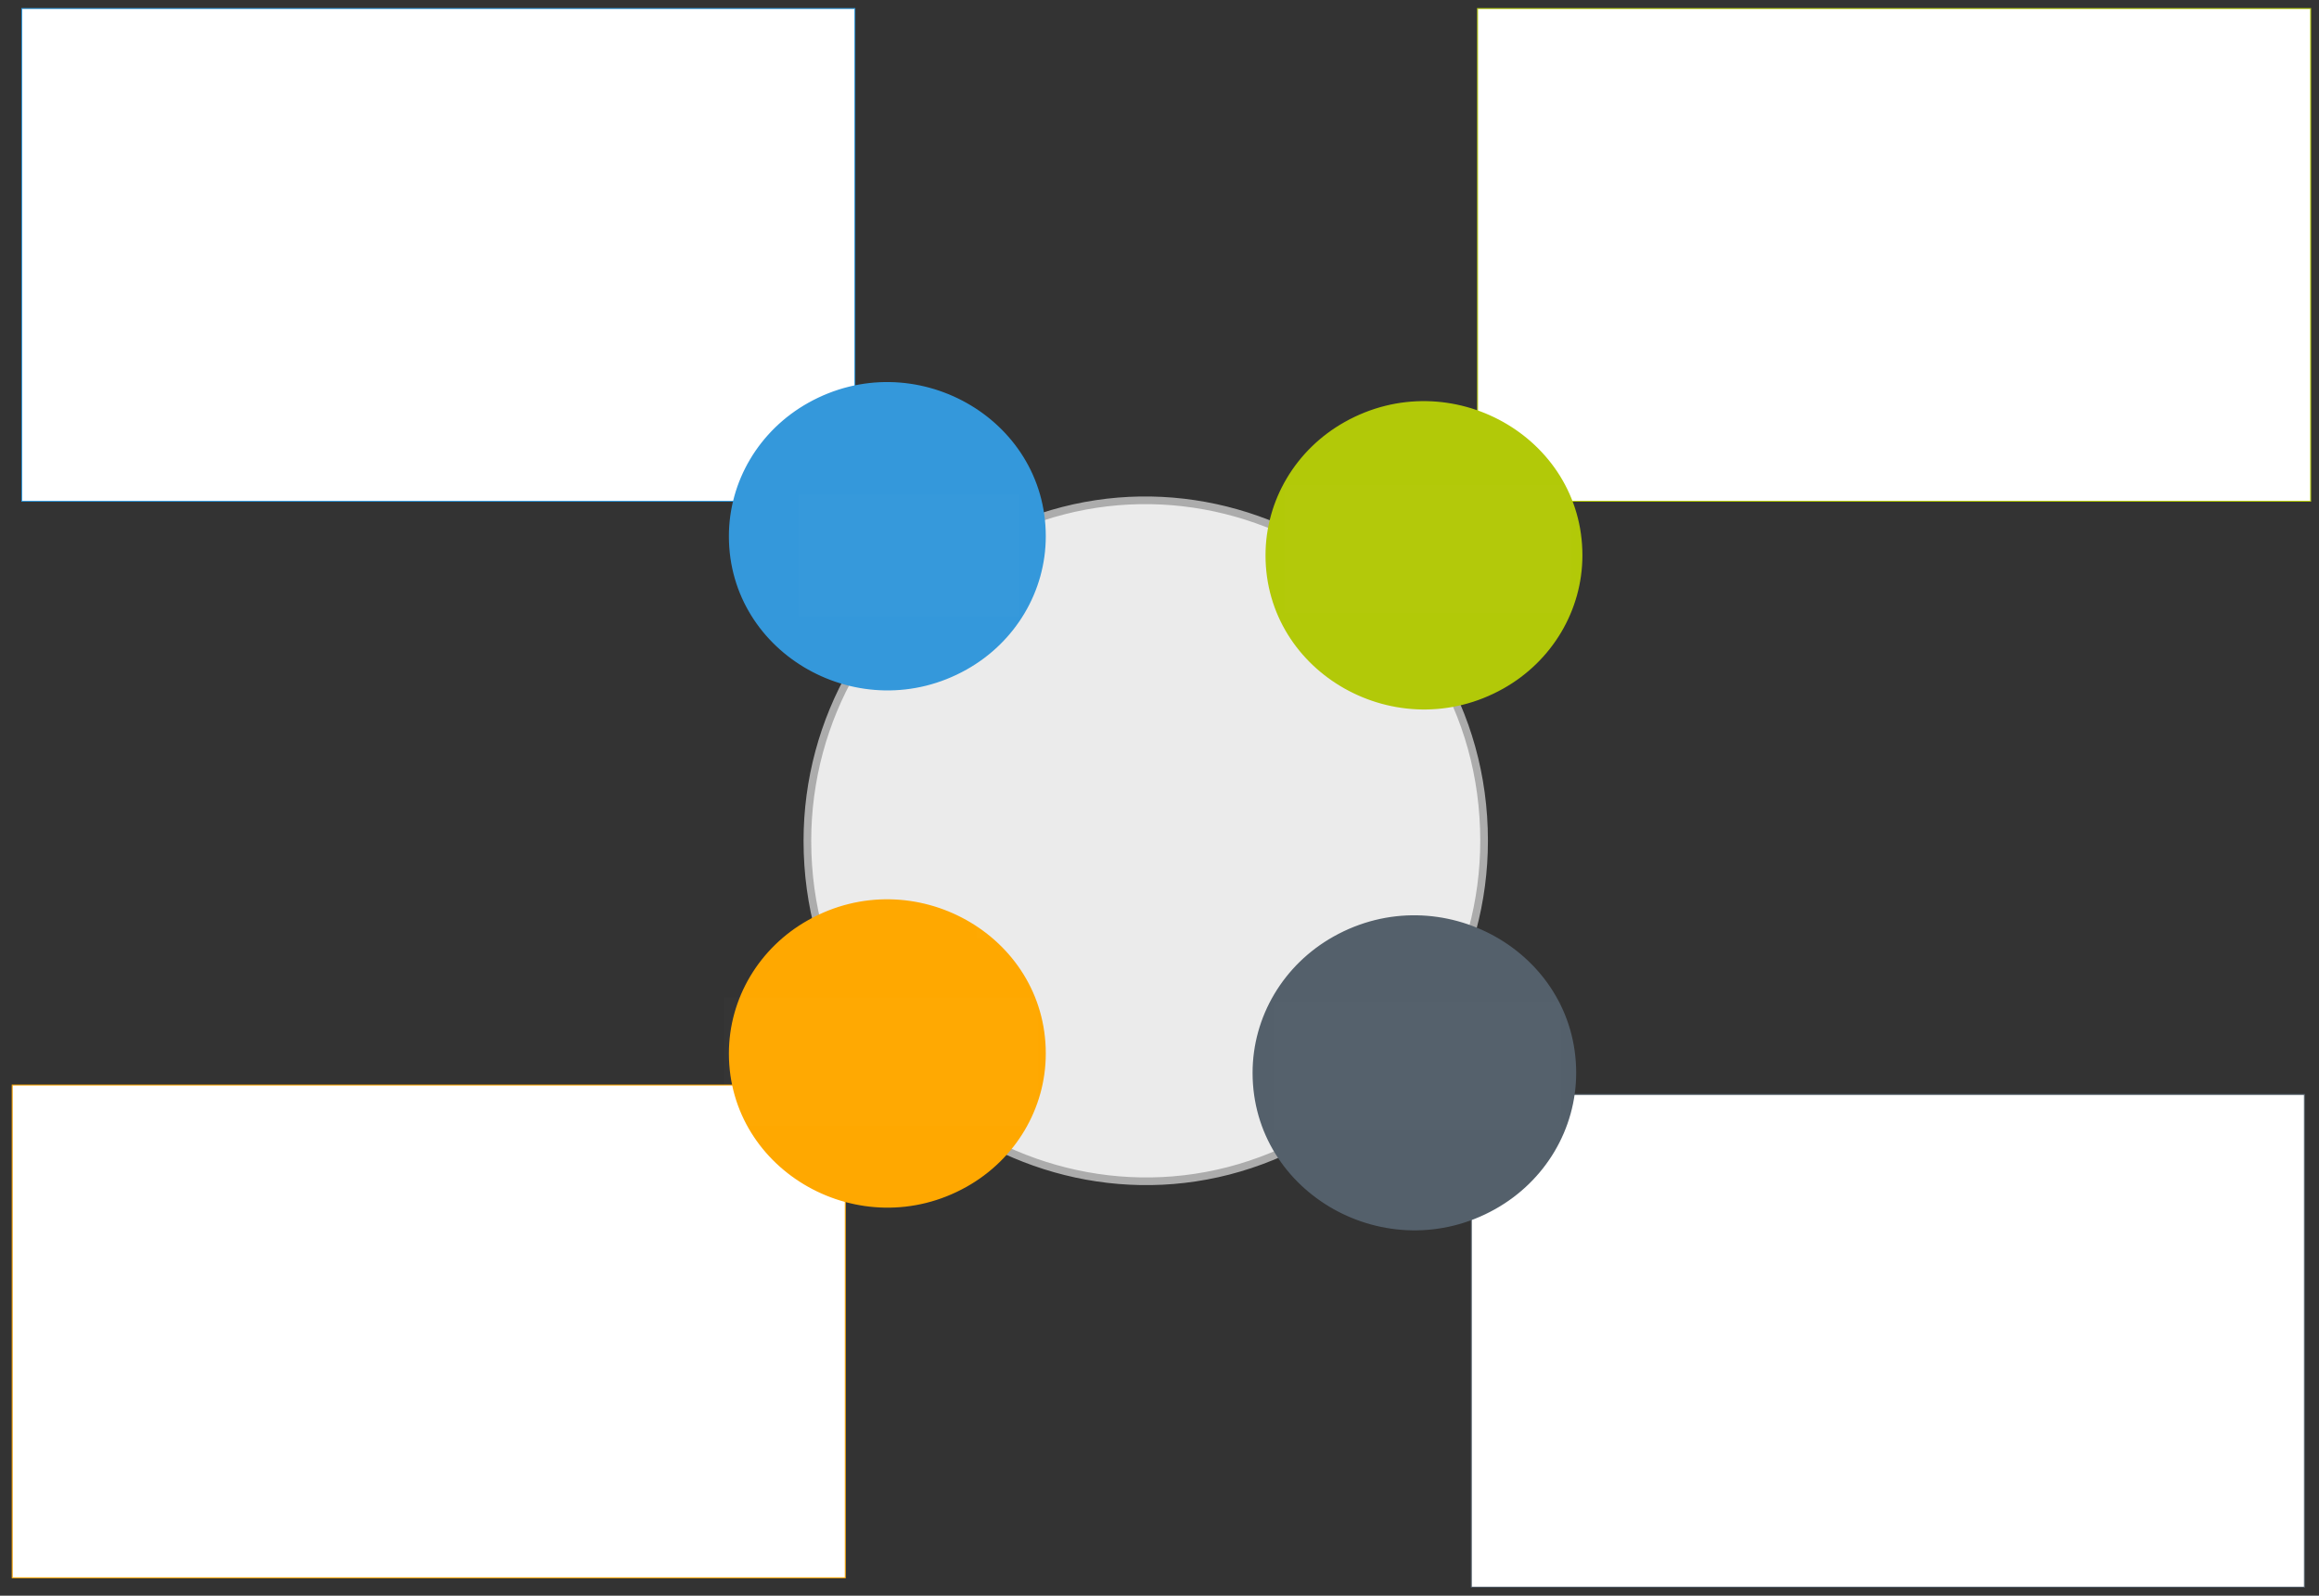<svg xmlns="http://www.w3.org/2000/svg" xmlns:svg="http://www.w3.org/2000/svg" xmlns:xlink="http://www.w3.org/1999/xlink" version="1.0" viewBox="290 577 1209.784 832.65"><rect x="290" y="577" width="1209.784" height="832.65" fill="#333333" stroke="none"/><defs><style type="text/css">
        @font-face {
            font-family: 'lt_bold';
            src: url('undefined/assets/fonts/lato/lt-bold-webfont.woff2') format('woff2'),
                url('undefined/assets/fonts/lato/lt-bold-webfont.woff') format('woff');
            font-weight: normal;
            font-style: normal;
        }
        @font-face {
            font-family: 'lt_bold_italic';
            src: url('undefined/assets/fonts/lato/lt-bolditalic-webfont.woff2') format('woff2'),
                url('undefined/assets/fonts/lato/lt-bolditalic-webfont.woff') format('woff');
            font-weight: normal;
            font-style: normal;
        }
        @font-face {
            font-family: 'lt_italic';
            src: url('undefined/assets/fonts/lato/lt-italic-webfont.woff2') format('woff2'),
                url('undefined/assets/fonts/lato/lt-italic-webfont.woff') format('woff');
            font-weight: normal;
            font-style: normal;
        }
        @font-face {
            font-family: 'lt_regular';
            src: url('undefined/assets/fonts/lato/lt-regular-webfont.woff2') format('woff2'),
                url('undefined/assets/fonts/lato/lt-regular-webfont.woff') format('woff');
            font-weight: normal;
            font-style: normal;
        }
        @font-face {
            font-family: 'lt-hairline';
            src: url('undefined/assets/fonts/embed/lt-hairline-webfont.woff2') format('woff2'),
                url('undefined/assets/fonts/embed/lt-hairline-webfont.woff') format('woff');
            font-weight: normal;
            font-style: normal;
        }
        @font-face {
            font-family: 'lt-thinitalic';
            src: url('undefined/assets/fonts/embed/lt-thinitalic-webfont.woff2') format('woff2'),
                url('undefined/assets/fonts/embed/lt-thinitalic-webfont.woff') format('woff');
            font-weight: normal;
            font-style: normal;
        }
        @font-face {
            font-family: 'champagne';
            src: url('undefined/assets/fonts/embed/champagne-webfont.woff2') format('woff2'),
                url('undefined/assets/fonts/embed/champagne-webfont.woff') format('woff');
            font-weight: normal;
            font-style: normal;
        }
        @font-face {
            font-family: 'indie';
            src: url('undefined/assets/fonts/embed/indie-flower-webfont.woff2') format('woff2'),
                url('undefined/assets/fonts/embed/indie-flower-webfont.woff') format('woff');
            font-weight: normal;
            font-style: normal;
        }
        @font-face {
            font-family: 'bebas';
            src: url('undefined/assets/fonts/embed/bebasneue_regular-webfont.woff2') format('woff2'),
                url('undefined/assets/fonts/embed/bebasneue_regular-webfont.woff') format('woff');
            font-weight: normal;
            font-style: normal;
        }
        @font-face {
            font-family: 'bree';
            src: url('undefined/assets/fonts/embed/breeserif-regular-webfont.woff2') format('woff2'),
                url('undefined/assets/fonts/embed/breeserif-regular-webfont.woff') format('woff');
            font-weight: normal;
            font-style: normal;
        }
        @font-face {
            font-family: 'spartan';
            src: url('undefined/assets/fonts/embed/leaguespartan-bold-webfont.woff2') format('woff2'),
                url('undefined/assets/fonts/embed/leaguespartan-bold-webfont.woff') format('woff');
            font-weight: normal;
            font-style: normal;
        }
        @font-face {
            font-family: 'montserrat';
            src: url('undefined/assets/fonts/embed/montserrat-medium-webfont.woff2') format('woff2'),
                url('undefined/assets/fonts/embed/montserrat-medium-webfont.woff') format('woff');
            font-weight: normal;
            font-style: normal;
        }
        @font-face {
            font-family: 'open_sanscondensed';
            src: url('undefined/assets/fonts/embed/opensans-condlight-webfont.woff2') format('woff2'),
                url('undefined/assets/fonts/embed/opensans-condlight-webfont.woff') format('woff');
            font-weight: normal;
            font-style: normal;
        }
        @font-face {
            font-family: 'open_sansitalic';
            src: url('undefined/assets/fonts/embed/opensans-italic-webfont.woff2') format('woff2'),
                url('undefined/assets/fonts/embed/opensans-italic-webfont.woff') format('woff');
            font-weight: normal;
            font-style: normal;
        }
        @font-face {
            font-family: 'playfair';
            src: url('undefined/assets/fonts/embed/playfairdisplay-regular-webfont.woff2') format('woff2'),
                url('undefined/assets/fonts/embed/playfairdisplay-regular-webfont.woff') format('woff');
            font-weight: normal;
            font-style: normal;
        }
        @font-face {
            font-family: 'raleway';
            src: url('undefined/assets/fonts/embed/raleway-regular-webfont.woff2') format('woff2'),
                url('undefined/assets/fonts/embed/raleway-regular-webfont.woff') format('woff');
            font-weight: normal;
            font-style: normal;
        }
        @font-face {
            font-family: 'courier_prime';
            src: url('undefined/assets/fonts/embed/courier_prime-webfont.woff2') format('woff2'),
                url('undefined/assets/fonts/embed/courier_prime-webfont.woff') format('woff');
            font-weight: normal;
            font-style: normal;
        }
        p {
            margin: 0;
        }
        </style></defs><g id="tob03gvyi1"><g transform="translate(711.2 836.7)"><path d="M 0,179.038 C 1.664046692431405e-14,315.608 147.094,400.965 264.769,332.68 C 319.383,300.988 353.026,242.42 353.026,179.038 C 353.026,42.467 205.932,-42.889 88.256,25.396 C 33.643,57.087 7.722867576220535e-15,115.655 0,179.038" fill="rgb(235, 235, 235)" stroke="rgb(172, 172, 172)" stroke-width="4" vector-effect="non-scaling-stroke"/></g></g><g id="1lmu4oiqmv"><g transform="translate(300 580)"><path d="M 1.367,1.444 L 435.97,1.444 L 435.97,258.56 L 1.367,258.56 Z" fill="rgb(255, 255, 255)" stroke="rgb(50, 152, 218)" stroke-width="0.5" vector-effect="non-scaling-stroke"/></g></g><g id="50d50n5gtg"><g transform="translate(1059.45 580)"><path d="M 1.367,1.444 L 435.967,1.444 L 435.967,258.555 L 1.367,258.555 Z" fill="rgb(255, 255, 255)" stroke="rgb(178, 201, 8)" stroke-width="0.5" vector-effect="non-scaling-stroke" stroke-dasharray=""/></g></g><g id="1leip5yj29"><g transform="translate(295 1141.75)"><path d="M 1.367,1.444 L 435.967,1.444 L 435.967,258.555 L 1.367,258.555 Z" fill="rgb(255, 255, 255)" stroke="rgb(255, 168, 0)" stroke-width="0.5" vector-effect="non-scaling-stroke" stroke-dasharray=""/></g></g><g id="21ejjfyxp2"><g transform="translate(1056.2 1146.65)"><path d="M 1.367,1.444 L 435.967,1.444 L 435.967,258.555 L 1.367,258.555 Z" fill="rgb(255, 255, 255)" stroke="rgb(84, 96, 107)" stroke-width="0.5" vector-effect="non-scaling-stroke" stroke-dasharray=""/></g></g><g id="1dlozctusl"><g transform="translate(671.25 776.75)"><path d="M 0,80.068 C 7.698222943832418e-15,141.144 68.049,179.316 122.488,148.778 C 147.753,134.606 163.317,108.413 163.317,80.068 C 163.317,18.992 95.268,-19.181 40.829,11.357 C 15.564,25.53 3.5727577019231456e-15,51.722 0,80.068" fill="rgb(52, 152, 219)" stroke="rgb(52, 152, 219)" stroke-width="2" vector-effect="non-scaling-stroke" stroke-dasharray=""/></g></g><g id="7telxkb3gk"><g transform="translate(671.25 1046.65)"><path d="M 0,80.068 C 7.698222943832418e-15,141.144 68.049,179.316 122.488,148.778 C 147.753,134.606 163.317,108.413 163.317,80.068 C 163.317,18.992 95.268,-19.181 40.829,11.357 C 15.564,25.53 3.5727577019231456e-15,51.722 0,80.068" fill="rgb(255, 168, 0)" stroke="rgb(255, 168, 0)" stroke-width="2" vector-effect="non-scaling-stroke" stroke-dasharray=""/></g></g><g id="16kwo6p03r"><g transform="translate(951.2 786.7)"><path d="M 0,80.068 C 7.698222943832418e-15,141.144 68.049,179.316 122.488,148.778 C 147.753,134.606 163.317,108.413 163.317,80.068 C 163.317,18.992 95.268,-19.181 40.829,11.357 C 15.564,25.53 3.5727577019231456e-15,51.722 0,80.068" fill="rgb(178, 201, 8)" stroke="rgb(178, 201, 8)" stroke-width="2" vector-effect="non-scaling-stroke" stroke-dasharray=""/></g></g><g id="co1r11kyox"><g transform="translate(946.2 1056.75)"><path d="M 0,80.068 C 7.698222943832418e-15,141.144 68.049,179.316 122.488,148.778 C 147.753,134.606 163.317,108.413 163.317,80.068 C 163.317,18.992 95.268,-19.181 40.829,11.357 C 15.564,25.53 3.5727577019231456e-15,51.722 0,80.068" fill="rgb(84, 96, 107)" stroke="rgb(84, 96, 107)" stroke-width="5.5" vector-effect="non-scaling-stroke" stroke-dasharray=""/></g></g><g id="1z11i5x8fz"><g transform="translate(706.55 835)"><rect x="0" y="0" width="114.984" height="63.9" fill="rgba(255,255,255,0.01)" stroke="rgba(255,255,255,0.01)" stroke-width="NaN" stroke-linecap="round" stroke-linejoin="round"/></g></g><g id="2iuw5a5nu6"><g transform="translate(960 830)"><rect x="0" y="0" width="150" height="66.9" fill="rgba(255,255,255,0.01)" stroke="rgba(255,255,255,0.01)" stroke-width="NaN" stroke-linecap="round" stroke-linejoin="round"/></g></g><g id="9uyjif8vsg"><g transform="translate(667.75 1097.5) rotate(2.0697052732306113e-15)"><rect x="0" y="0" width="163.919" height="66.901" fill="rgba(255,255,255,0.01)" stroke="rgba(255,255,255,0.01)" stroke-width="NaN" stroke-linecap="round" stroke-linejoin="round"/></g></g><g id="cuvl33sh7c"><g transform="translate(954.35 1099.85)"><rect x="0" y="0" width="150" height="66.9" fill="rgba(255,255,255,0.01)" stroke="rgba(255,255,255,0.01)" stroke-width="NaN" stroke-linecap="round" stroke-linejoin="round"/></g></g><g id="h57474gtqd"><g transform="translate(799.4 939.8) rotate(-3.578998028967295e-15)"><rect x="0" y="0" width="175.002" height="126.901" fill="rgba(255,255,255,0.01)" stroke="rgba(255,255,255,0.01)" stroke-width="NaN" stroke-linecap="round" stroke-linejoin="round"/></g></g></svg>